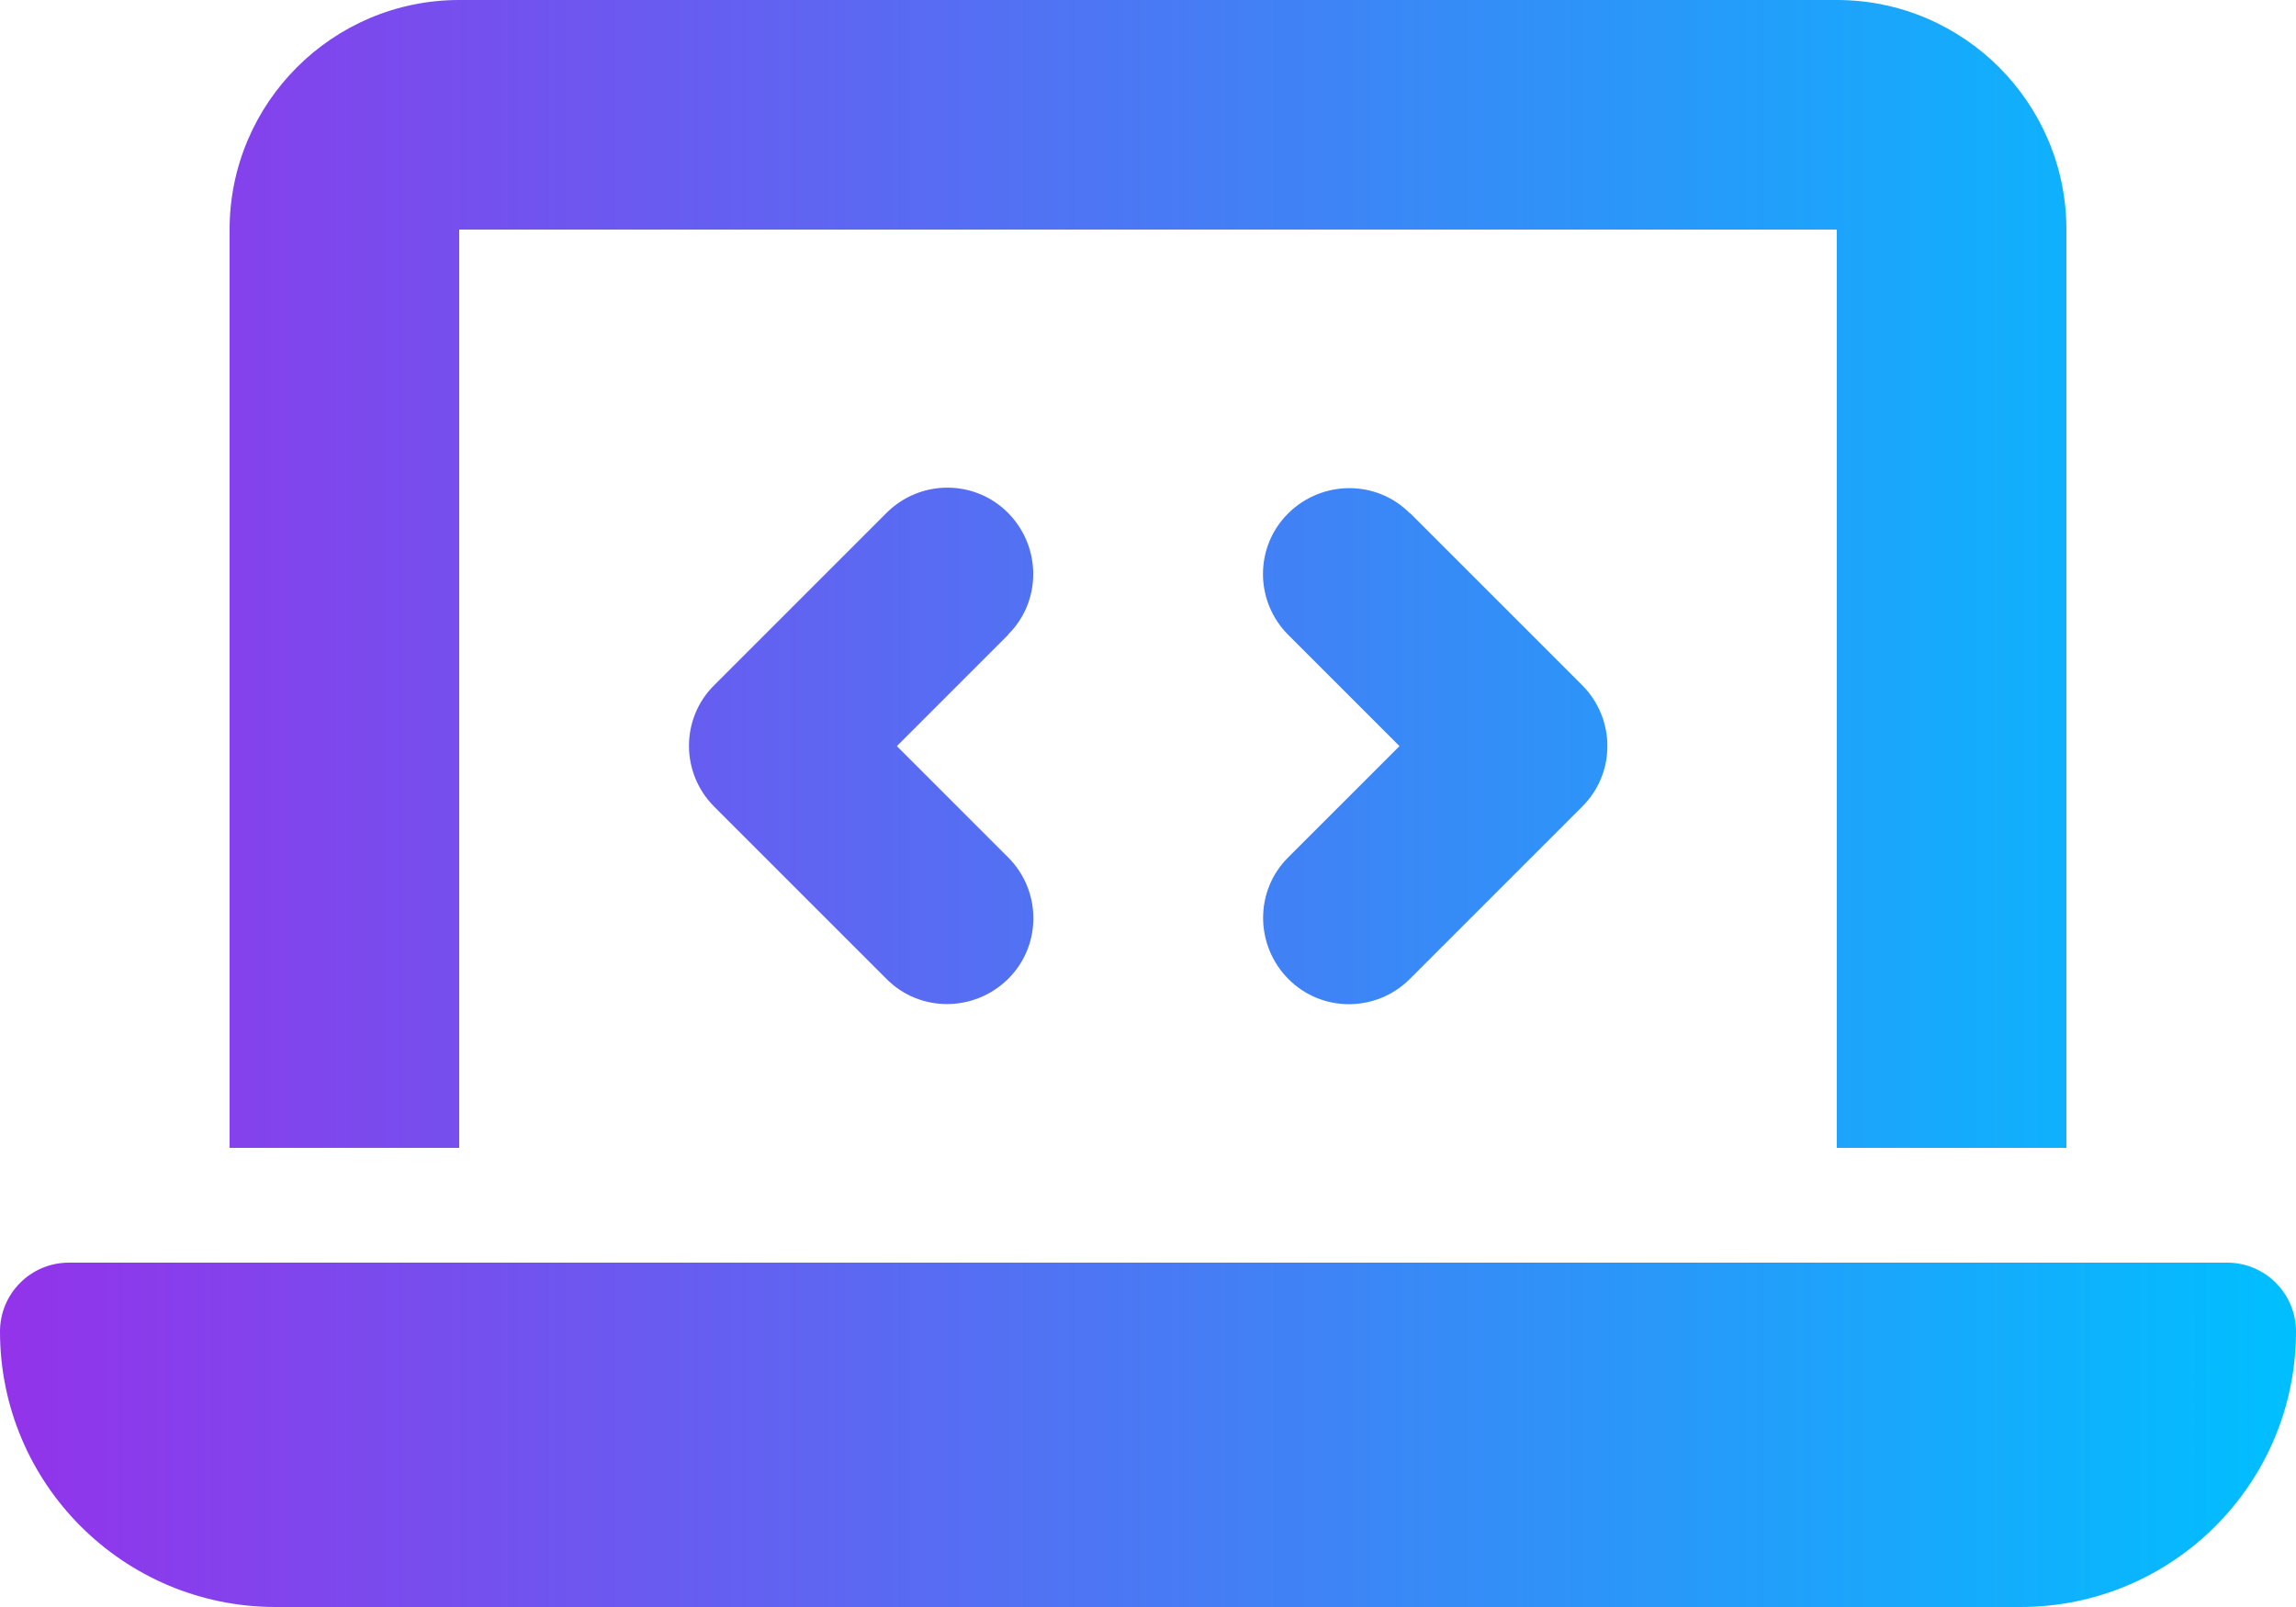 <?xml version="1.0" encoding="UTF-8"?>
<!DOCTYPE svg PUBLIC "-//W3C//DTD SVG 1.0//EN" "http://www.w3.org/TR/2001/REC-SVG-20010904/DTD/svg10.dtd">
<!-- Creator: CorelDRAW -->
<svg xmlns="http://www.w3.org/2000/svg" xml:space="preserve" width="169.333mm" height="118.533mm" version="1.0" style="shape-rendering:geometricPrecision; text-rendering:geometricPrecision; image-rendering:optimizeQuality; fill-rule:evenodd; clip-rule:evenodd"
viewBox="0 0 7256.85 5079.79"
 xmlns:xlink="http://www.w3.org/1999/xlink"
 xmlns:xodm="http://www.corel.com/coreldraw/odm/2003">
 <defs>
  <style type="text/css">
   <![CDATA[
    .fil0 {fill:url(#id0);fill-rule:nonzero}
   ]]>
  </style>
  <linearGradient id="id0" gradientUnits="userSpaceOnUse" x1="-0" y1="2539.9" x2="7256.85" y2="2539.9">
   <stop offset="0" style="stop-opacity:1; stop-color:#9333EA"/>
   <stop offset="1" style="stop-opacity:1; stop-color:#00BFFF"/>
  </linearGradient>
 </defs>
 <g id="Camada_x0020_1">
  <path class="fil0" d="M725.69 725.68c0,-400.26 325.42,-725.68 725.68,-725.68l4354.11 0c400.26,0 725.68,325.42 725.68,725.68l0 2902.74 -725.68 0 0 -2902.74 -4354.11 0 0 2902.74 -725.68 0 0 -2902.74zm-725.69 3483.29c0,-120.19 97.51,-217.71 217.71,-217.71l6821.44 0c120.19,0 217.71,97.51 217.71,217.71 0,480.77 -390.06,870.82 -870.82,870.82l-5515.21 0c-480.77,0 -870.82,-390.06 -870.82,-870.82zm3186.21 -2202l-351.5 351.5 351.5 351.5c106.59,106.59 106.59,278.94 0,384.39 -106.59,105.45 -278.94,106.59 -384.39,0l-544.26 -544.26c-106.59,-106.59 -106.59,-278.94 0,-384.39l544.26 -544.26c106.59,-106.59 278.94,-106.59 384.39,0 105.45,106.59 106.59,278.94 0,384.39l0 1.13zm1269.95 -385.52l544.26 544.26c106.59,106.59 106.59,278.94 0,384.39l-544.26 544.26c-106.59,106.59 -278.94,106.59 -384.39,0 -105.45,-106.59 -106.59,-278.94 0,-384.39l351.5 -351.5 -351.5 -351.5c-106.59,-106.59 -106.59,-278.94 0,-384.39 106.59,-105.45 278.94,-106.59 384.39,0l0 -1.13z"/>
 </g>
</svg>
